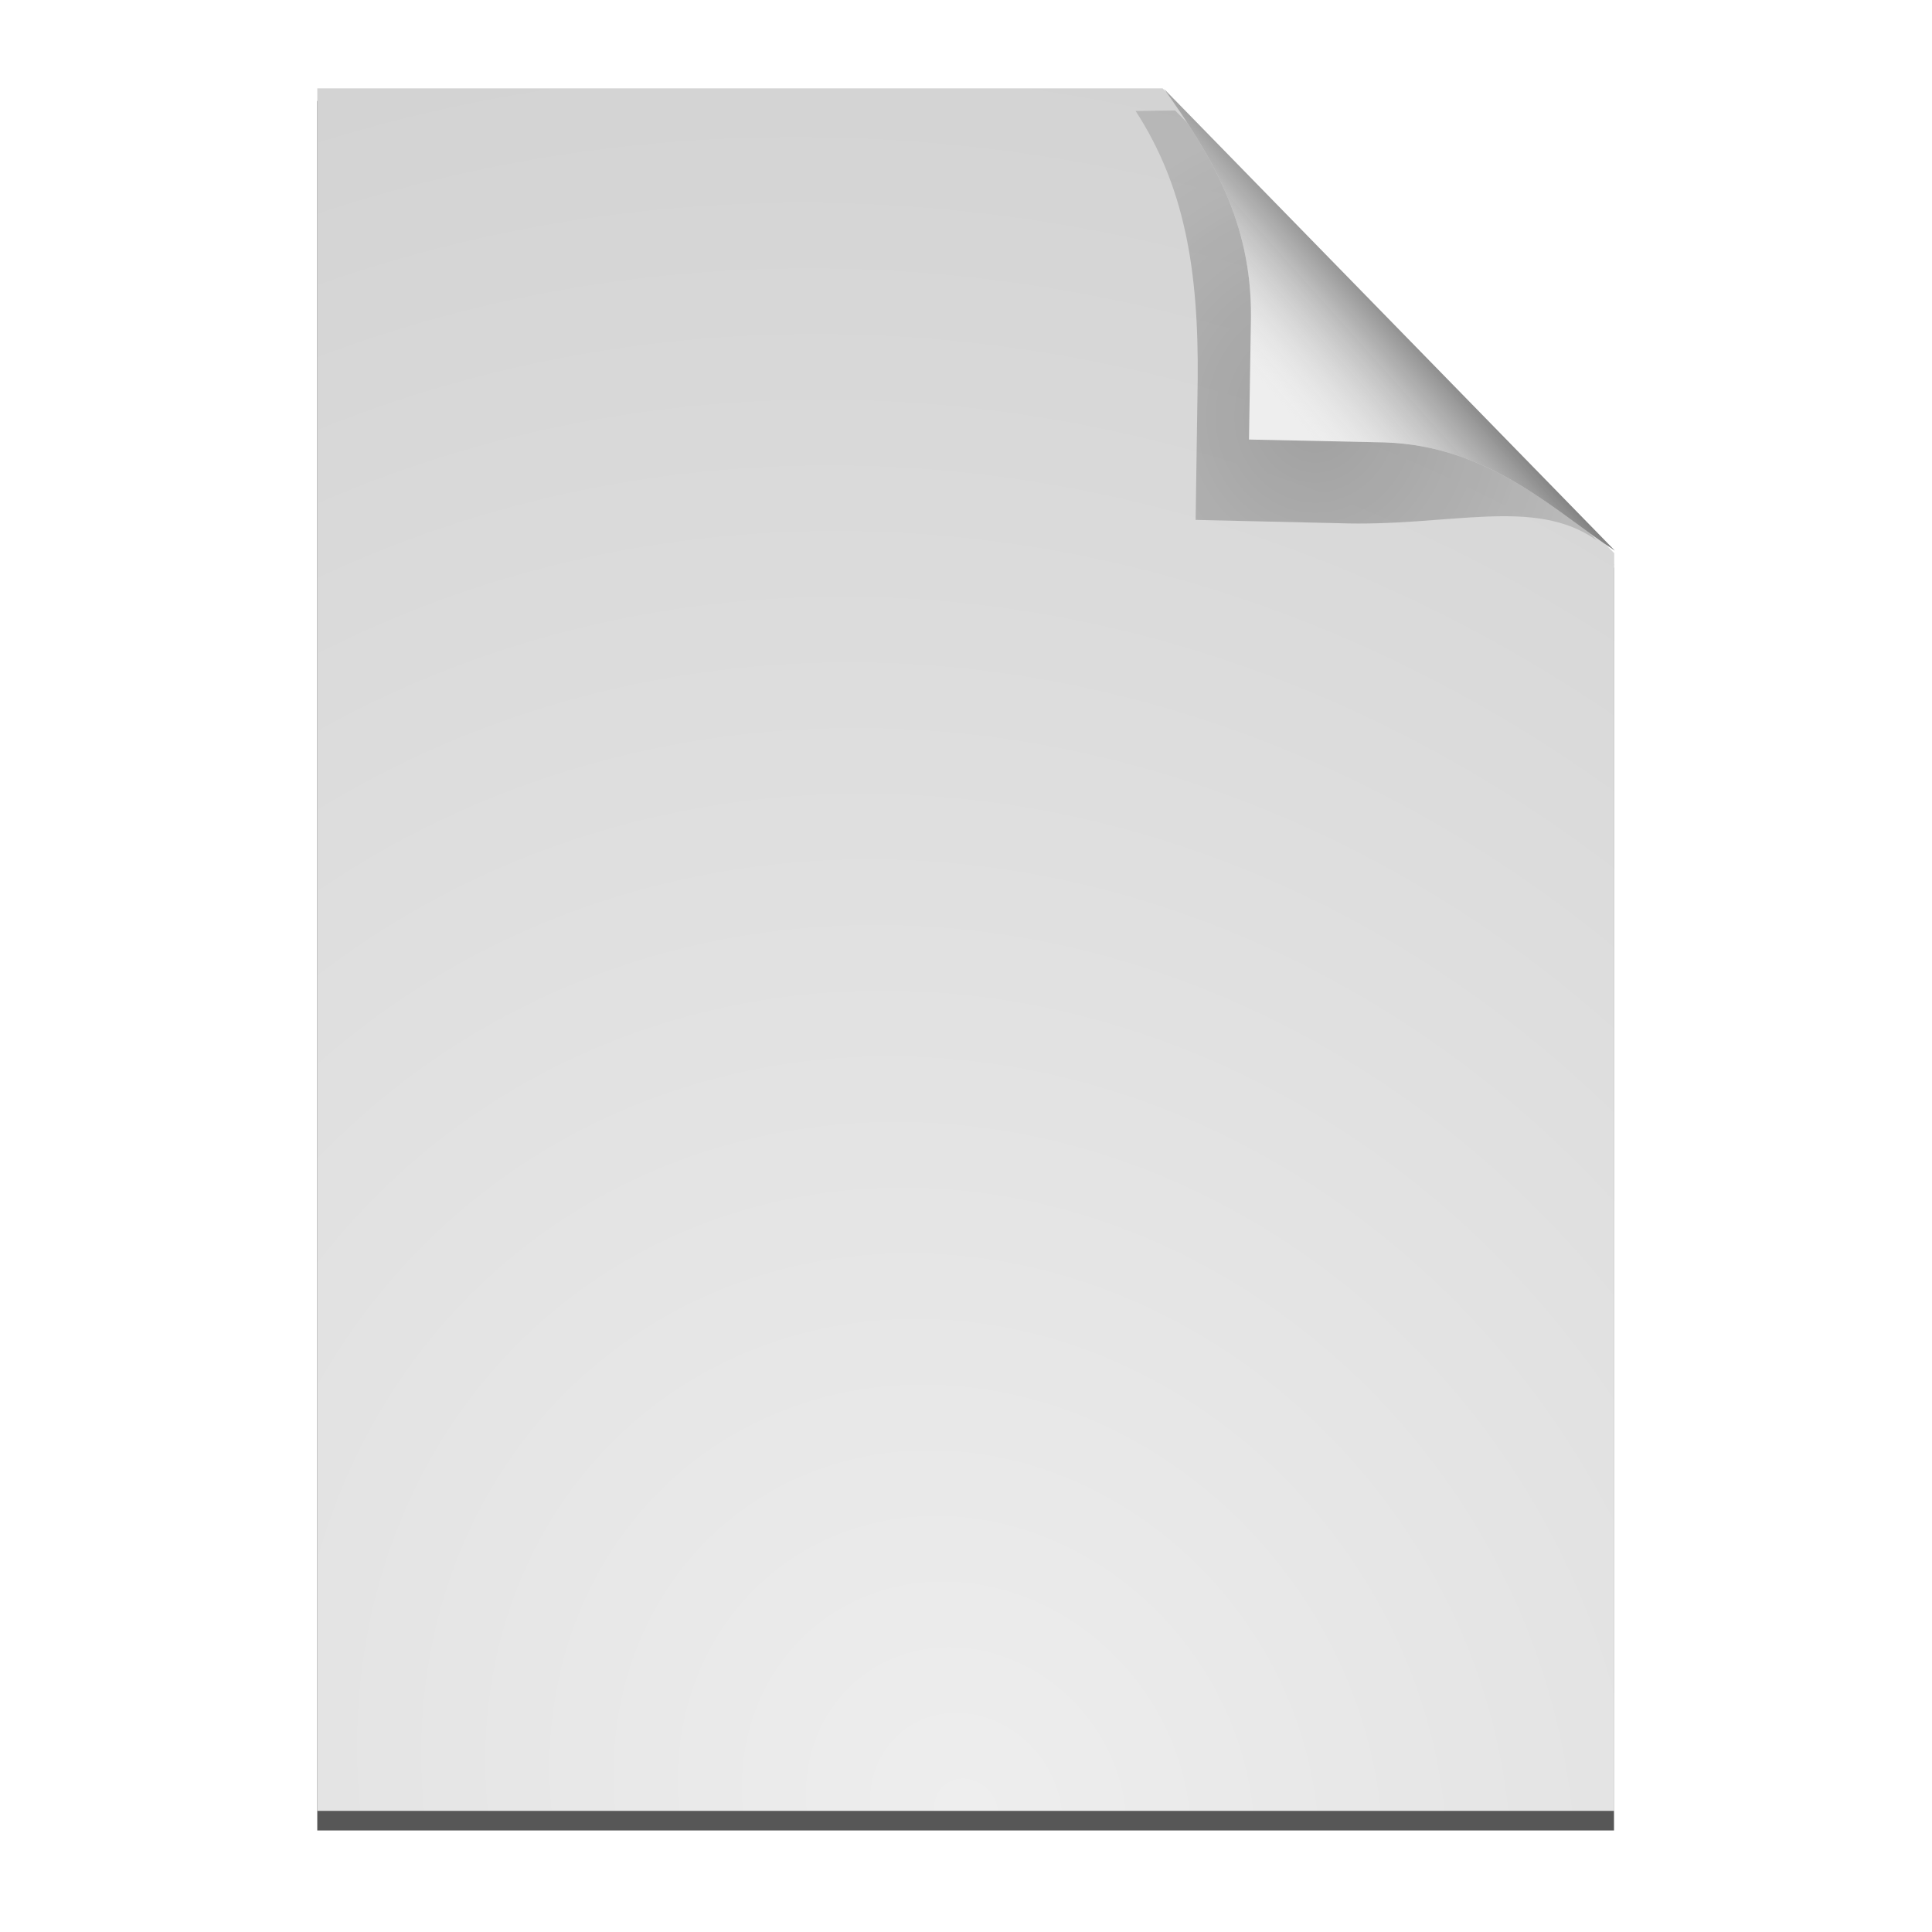 <svg xmlns="http://www.w3.org/2000/svg" xmlns:xlink="http://www.w3.org/1999/xlink" viewBox="0 0 128 128"><defs><linearGradient id="a"><stop stop-color="#eee"/><stop offset="1" stop-color="#d2d2d2"/></linearGradient><linearGradient id="b"><stop/><stop offset="1" stop-opacity=".536"/></linearGradient><linearGradient id="c"><stop/><stop offset="1" stop-color="#ddd" stop-opacity="0"/></linearGradient><linearGradient xlink:href="#c" y2="25.1" x2="86.82" y1="14.793" x1="98.33" gradientTransform="matrix(.967 0 0 .967 .456 -.087)" gradientUnits="userSpaceOnUse" id="h"/><radialGradient xlink:href="#a" r="44.42" cy="100.32" cx="81.79" gradientTransform="matrix(2.003 -1.597 1.777 2.229 -279.236 23.704)" gradientUnits="userSpaceOnUse" id="e"/><radialGradient xlink:href="#b" r="18.279" cy="22.254" cx="89.51" gradientTransform="matrix(1 0 0 .975 0 .44)" gradientUnits="userSpaceOnUse" id="f"/><filter id="g" x="-.147" width="1.294" y="-.145" height="1.29"><feGaussianBlur stdDeviation="1.819"/></filter><filter id="d"><feGaussianBlur stdDeviation="2.586"/></filter></defs><path transform="matrix(.967 0 0 .971 1.589 2.695)" d="M20.094 4.119v118h88.844V35.962l-.594-.625c.21.145.417.302.625.438L78.094 4.15c.056.08.1.17.156.25L78 4.119H20.094z" opacity=".809" filter="url(#d)"/><path d="M19.89 2.543v114.123h85.925V33.34L75.894 2.543H19.89z" fill="url(#e)" transform="translate(1.132 3.31)"/><path transform="matrix(1.016 0 0 1.112 -3.792 2.965)" d="M81.698 28.31l.135-8.351c.068-6.6-.877-11.548-4.047-16.012l2.576-.031 27.5 25.615c-4.067-2.646-9.62-.791-16.861-1.026l-9.303-.195z" opacity=".505" fill="url(#f)" filter="url(#g)"/><path d="M82.748 29.122l.131-8.077c.066-6.382-2.692-10.836-5.758-15.153l29.867 30.588c-3.934-2.558-8.24-6.942-15.243-7.169l-8.997-.19z" fill="#eee"/><path d="M81.616 25.812l.13-8.077c.066-6.382-2.691-10.836-5.757-15.153l29.867 30.588c-3.935-2.558-8.24-6.942-15.243-7.169l-8.997-.19z" fill="url(#h)" transform="translate(1.132 3.31)"/></svg>